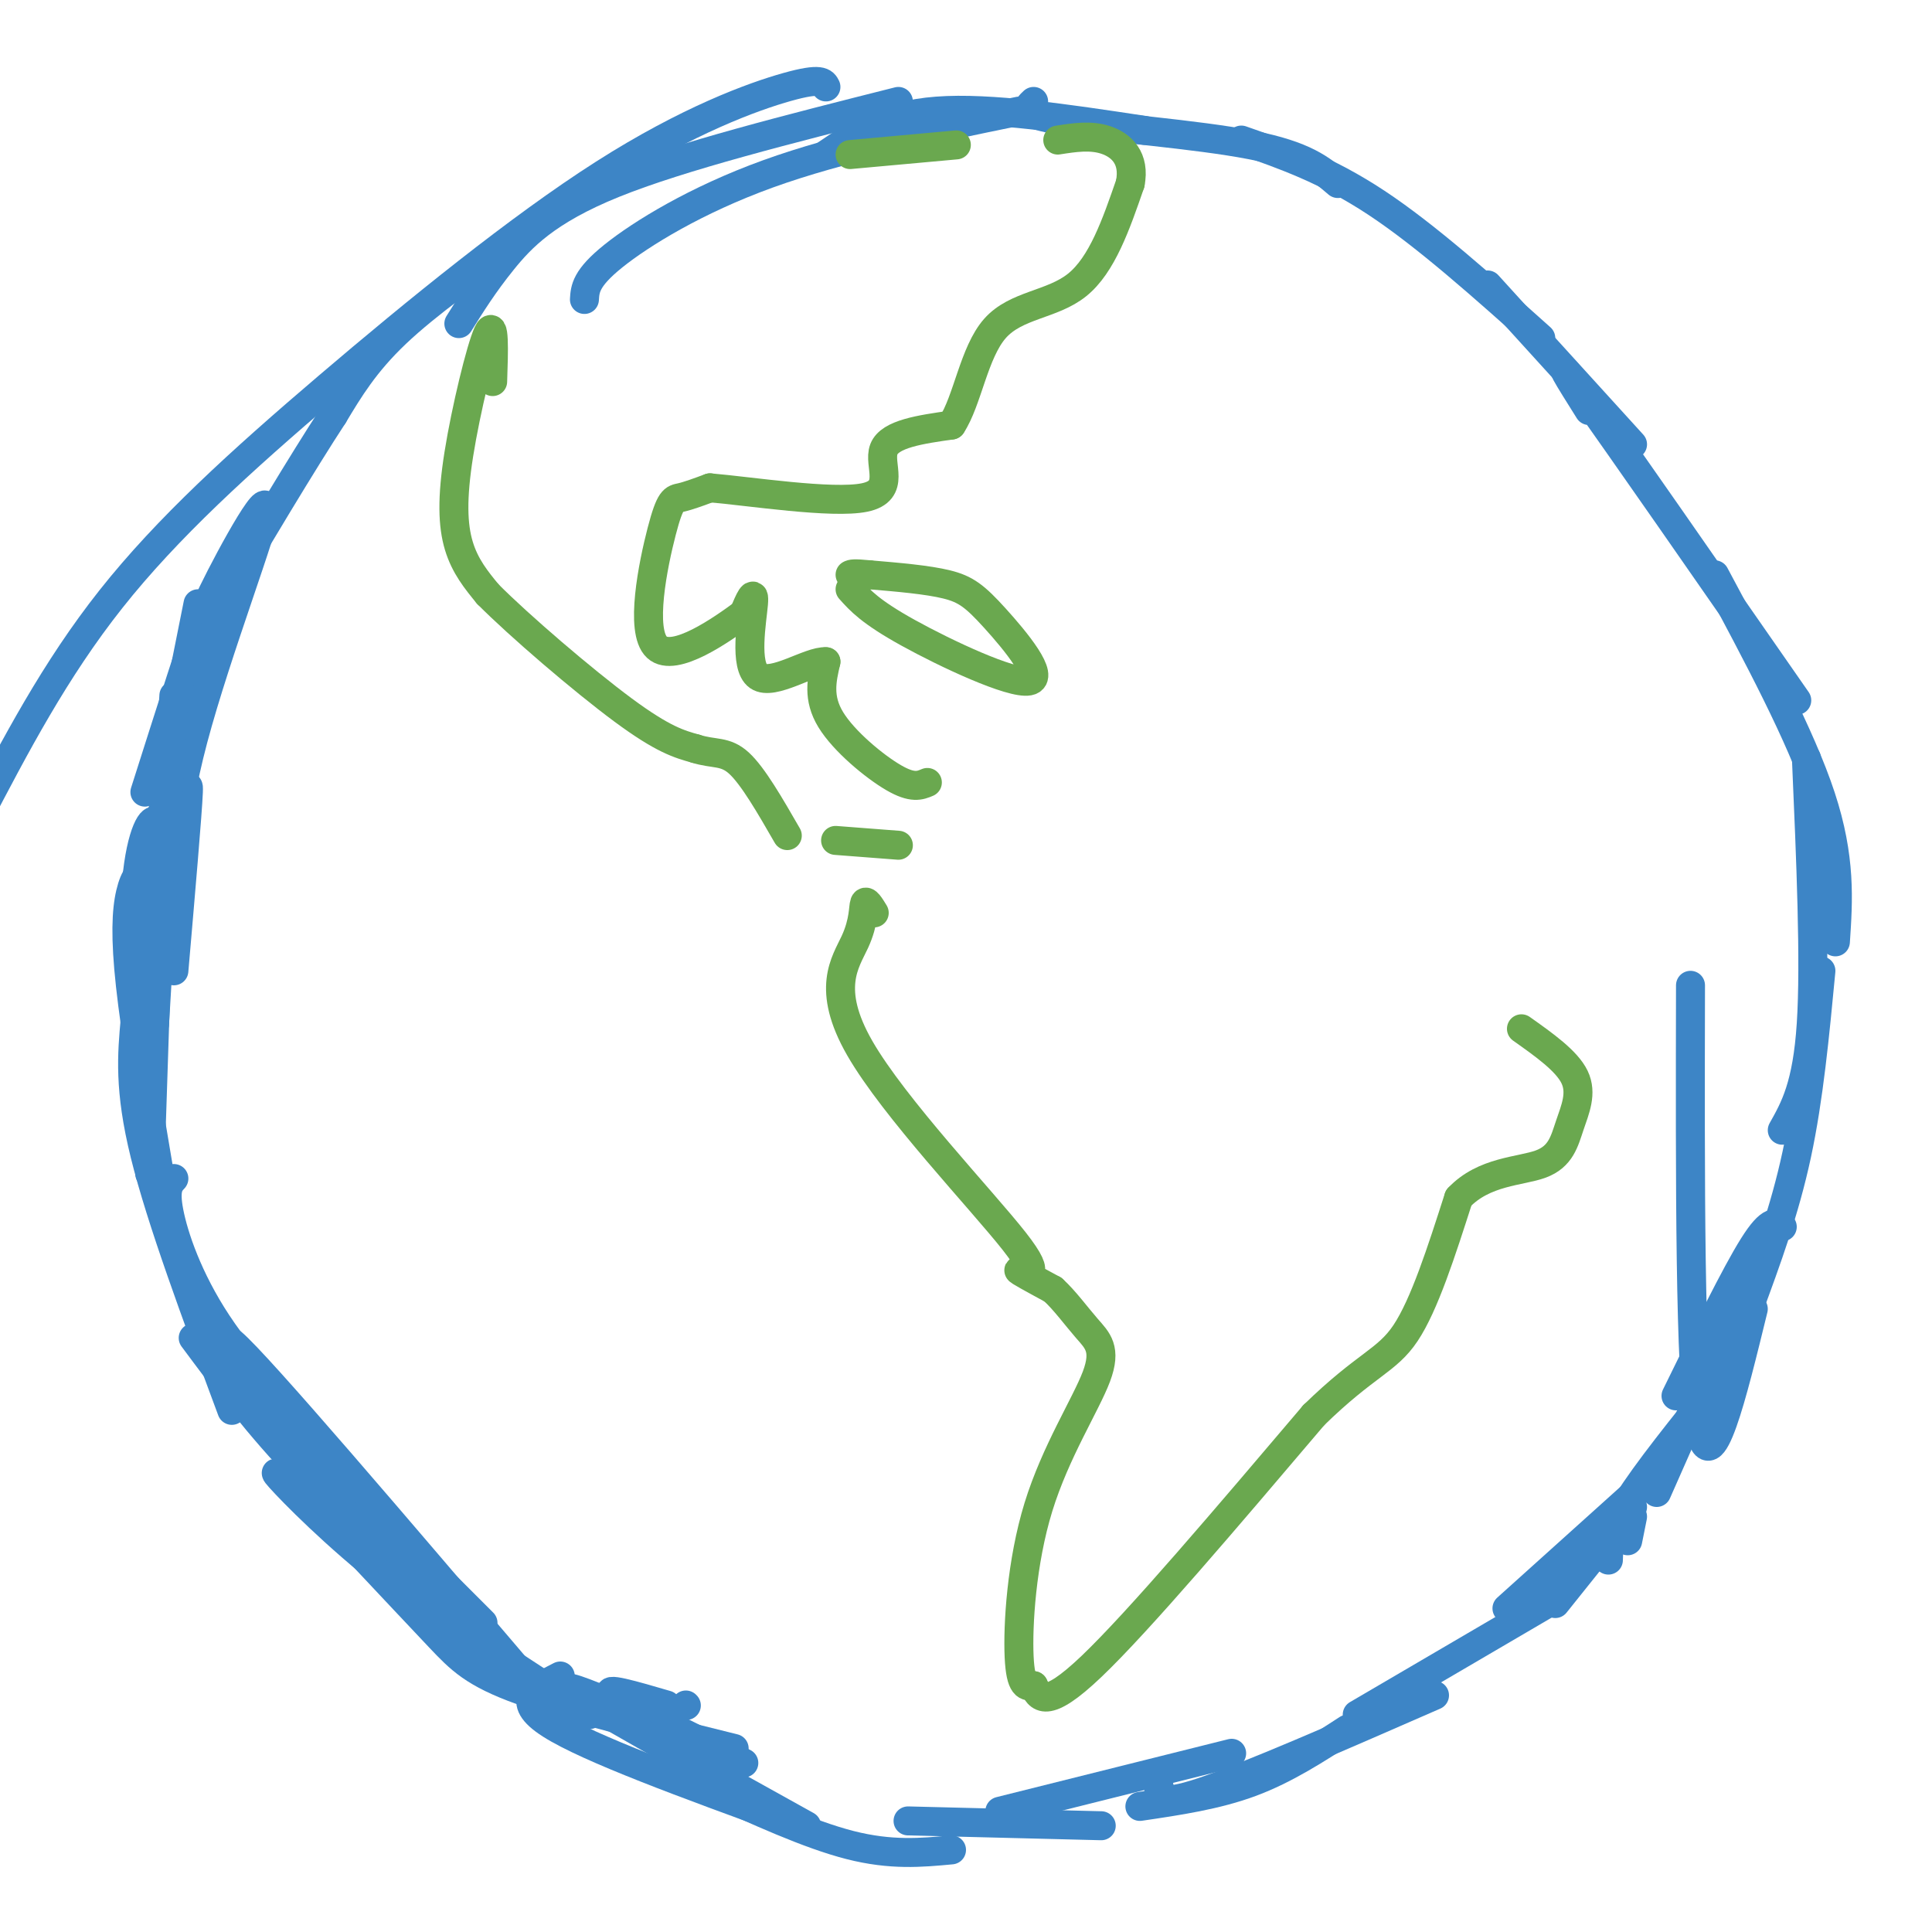 <svg viewBox='0 0 400 400' version='1.1' xmlns='http://www.w3.org/2000/svg' xmlns:xlink='http://www.w3.org/1999/xlink'><g fill='none' stroke='#3d85c6' stroke-width='6' stroke-linecap='round' stroke-linejoin='round'><path d='M108,49c-9.750,6.917 -19.500,13.833 -26,20c-6.500,6.167 -9.750,11.583 -13,17'/><path d='M69,86c-6.333,9.667 -15.667,25.333 -25,41'/><path d='M44,127c-5.500,13.833 -6.750,27.917 -8,42'/><path d='M39,152c0.000,0.000 0.000,-7.000 0,-7'/><path d='M40,137c2.333,-5.000 4.667,-10.000 4,-6c-0.667,4.000 -4.333,17.000 -8,30'/><path d='M36,161c-2.167,7.167 -3.583,10.083 -5,13'/><path d='M41,125c0.000,0.000 -4.000,20.000 -4,20'/><path d='M39,140c2.250,-8.500 4.500,-17.000 3,-13c-1.500,4.000 -6.750,20.500 -12,37'/><path d='M42,130c0.000,0.000 -9.000,28.000 -9,28'/><path d='M53,111c-6.006,9.375 -12.012,18.750 -10,14c2.012,-4.750 12.042,-23.625 12,-20c-0.042,3.625 -10.155,29.750 -15,48c-4.845,18.250 -4.423,28.625 -4,39'/><path d='M37,176c1.083,-8.083 2.167,-16.167 2,-12c-0.167,4.167 -1.583,20.583 -3,37'/><path d='M38,165c0.000,0.000 -6.000,39.000 -6,39'/><path d='M36,144c0.000,0.000 -4.000,68.000 -4,68'/><path d='M32,182c0.506,-5.804 1.012,-11.607 0,-12c-1.012,-0.393 -3.542,4.625 -4,17c-0.458,12.375 1.155,32.107 2,38c0.845,5.893 0.923,-2.054 1,-10'/><path d='M31,197c-0.119,-6.345 -0.238,-12.690 -1,-15c-0.762,-2.310 -2.167,-0.583 -3,3c-0.833,3.583 -1.095,9.024 0,19c1.095,9.976 3.548,24.488 6,39'/><path d='M33,182c0.000,0.000 -2.000,61.000 -2,61'/><path d='M28,211c-0.667,7.250 -1.333,14.500 2,28c3.333,13.500 10.667,33.250 18,53'/><path d='M36,244c-0.978,1.044 -1.956,2.089 -1,7c0.956,4.911 3.844,13.689 10,23c6.156,9.311 15.578,19.156 25,29'/><path d='M51,290c-5.417,-8.917 -10.833,-17.833 -5,-11c5.833,6.833 22.917,29.417 40,52'/><path d='M78,322c-17.667,-24.250 -35.333,-48.500 -30,-44c5.333,4.500 33.667,37.750 62,71'/><path d='M61,297c0.000,0.000 39.000,39.000 39,39'/><path d='M40,277c6.750,9.083 13.500,18.167 23,28c9.500,9.833 21.750,20.417 34,31'/><path d='M63,310c-3.756,-3.400 -7.511,-6.800 -5,-4c2.511,2.800 11.289,11.800 23,21c11.711,9.200 26.356,18.600 41,28'/><path d='M75,322c5.844,6.222 11.689,12.444 16,17c4.311,4.556 7.089,7.444 17,11c9.911,3.556 26.956,7.778 44,12'/><path d='M142,353c0.000,0.000 0.100,0.100 0.1,0.1'/><path d='M138,353c-6.833,-2.000 -13.667,-4.000 -11,-2c2.667,2.000 14.833,8.000 27,14'/><path d='M125,352c-5.500,-2.167 -11.000,-4.333 -4,0c7.000,4.333 26.500,15.167 46,26'/><path d='M116,347c-4.917,2.500 -9.833,5.000 -2,10c7.833,5.000 28.417,12.500 49,20'/><path d='M146,370c10.750,4.917 21.500,9.833 30,12c8.500,2.167 14.750,1.583 21,1'/><path d='M188,377c0.000,0.000 40.000,1.000 40,1'/><path d='M207,375c0.000,0.000 48.000,-12.000 48,-12'/><path d='M236,374c7.917,-1.167 15.833,-2.333 23,-5c7.167,-2.667 13.583,-6.833 20,-11'/><path d='M240,370c-0.250,2.083 -0.500,4.167 9,1c9.500,-3.167 28.750,-11.583 48,-20'/><path d='M281,355c0.000,0.000 41.000,-24.000 41,-24'/><path d='M312,333c0.000,0.000 30.000,-27.000 30,-27'/><path d='M322,332c0.000,0.000 16.000,-20.000 16,-20'/><path d='M337,319c0.000,0.000 1.000,-5.000 1,-5'/><path d='M329,85c-4.083,-6.500 -8.167,-13.000 -1,-3c7.167,10.000 25.583,36.500 44,63'/><path d='M355,119c8.917,16.667 17.833,33.333 22,46c4.167,12.667 3.583,21.333 3,30'/><path d='M374,157c0.917,21.083 1.833,42.167 1,55c-0.833,12.833 -3.417,17.417 -6,22'/><path d='M377,201c-1.250,13.167 -2.500,26.333 -5,38c-2.500,11.667 -6.250,21.833 -10,32'/><path d='M369,254c-1.167,-0.917 -2.333,-1.833 -6,4c-3.667,5.833 -9.833,18.417 -16,31'/><path d='M356,286c-7.583,9.417 -15.167,18.833 -19,25c-3.833,6.167 -3.917,9.083 -4,12'/><path d='M343,309c0.000,0.000 19.000,-43.000 19,-43'/><path d='M363,271c-4.417,18.083 -8.833,36.167 -11,25c-2.167,-11.167 -2.083,-51.583 -2,-92'/><path d='M338,92c0.000,0.000 -30.000,-33.000 -30,-33'/><path d='M319,70c-11.833,-10.583 -23.667,-21.167 -34,-28c-10.333,-6.833 -19.167,-9.917 -28,-13'/><path d='M277,38c-3.400,-2.911 -6.800,-5.822 -18,-8c-11.200,-2.178 -30.200,-3.622 -39,-5c-8.800,-1.378 -7.400,-2.689 -6,-4'/><path d='M237,27c-16.000,-2.417 -32.000,-4.833 -43,-4c-11.000,0.833 -17.000,4.917 -23,9'/><path d='M211,23c-18.533,3.800 -37.067,7.600 -52,13c-14.933,5.400 -26.267,12.400 -32,17c-5.733,4.600 -5.867,6.800 -6,9'/><path d='M186,21c-22.556,5.689 -45.111,11.378 -59,17c-13.889,5.622 -19.111,11.178 -23,16c-3.889,4.822 -6.444,8.911 -9,13'/><path d='M171,18c-0.491,-0.982 -0.982,-1.965 -8,0c-7.018,1.965 -20.561,6.877 -38,18c-17.439,11.123 -38.772,28.456 -57,44c-18.228,15.544 -33.351,29.298 -45,44c-11.649,14.702 -19.825,30.351 -28,46'/></g>
<g fill='none' stroke='#6aa84f' stroke-width='6' stroke-linecap='round' stroke-linejoin='round'><path d='M102,79c0.220,-6.548 0.440,-13.095 -1,-10c-1.440,3.095 -4.542,15.833 -6,25c-1.458,9.167 -1.274,14.762 0,19c1.274,4.238 3.637,7.119 6,10'/><path d='M101,123c6.489,6.533 19.711,17.867 28,24c8.289,6.133 11.644,7.067 15,8'/><path d='M144,155c3.889,1.244 6.111,0.356 9,3c2.889,2.644 6.444,8.822 10,15'/><path d='M173,174c0.000,0.000 13.000,1.000 13,1'/><path d='M192,162c-1.533,0.644 -3.067,1.289 -7,-1c-3.933,-2.289 -10.267,-7.511 -13,-12c-2.733,-4.489 -1.867,-8.244 -1,-12'/><path d='M171,137c-3.286,-0.262 -11.000,5.083 -14,3c-3.000,-2.083 -1.286,-11.595 -1,-15c0.286,-3.405 -0.857,-0.702 -2,2'/><path d='M154,127c-4.402,3.244 -14.407,10.354 -18,7c-3.593,-3.354 -0.775,-17.172 1,-24c1.775,-6.828 2.507,-6.665 4,-7c1.493,-0.335 3.746,-1.167 6,-2'/><path d='M147,101c8.095,0.679 25.333,3.375 32,2c6.667,-1.375 2.762,-6.821 4,-10c1.238,-3.179 7.619,-4.089 14,-5'/><path d='M197,88c3.321,-5.012 4.625,-15.042 9,-20c4.375,-4.958 11.821,-4.845 17,-9c5.179,-4.155 8.089,-12.577 11,-21'/><path d='M234,38c1.044,-5.267 -1.844,-7.933 -5,-9c-3.156,-1.067 -6.578,-0.533 -10,0'/><path d='M198,30c0.000,0.000 -22.000,2.000 -22,2'/><path d='M176,122c2.083,2.330 4.166,4.660 12,9c7.834,4.340 21.419,10.689 25,10c3.581,-0.689 -2.844,-8.416 -7,-13c-4.156,-4.584 -6.045,-6.024 -10,-7c-3.955,-0.976 -9.978,-1.488 -16,-2'/><path d='M180,119c-3.333,-0.333 -3.667,-0.167 -4,0'/><path d='M181,189c-0.849,-1.397 -1.698,-2.795 -2,-2c-0.302,0.795 -0.056,3.782 -2,8c-1.944,4.218 -6.078,9.667 1,22c7.078,12.333 25.367,31.551 32,40c6.633,8.449 1.609,6.128 1,6c-0.609,-0.128 3.195,1.936 7,4'/><path d='M218,267c2.372,2.135 4.801,5.473 7,8c2.199,2.527 4.167,4.244 2,10c-2.167,5.756 -8.468,15.550 -12,27c-3.532,11.450 -4.295,24.557 -4,31c0.295,6.443 1.647,6.221 3,6'/><path d='M214,349c1.089,2.356 2.311,5.244 12,-4c9.689,-9.244 27.844,-30.622 46,-52'/><path d='M272,293c10.889,-10.622 15.111,-11.178 19,-17c3.889,-5.822 7.444,-16.911 11,-28'/><path d='M302,248c5.239,-5.560 12.837,-5.459 17,-7c4.163,-1.541 4.890,-4.722 6,-8c1.110,-3.278 2.603,-6.651 1,-10c-1.603,-3.349 -6.301,-6.675 -11,-10'/></g>
</svg>